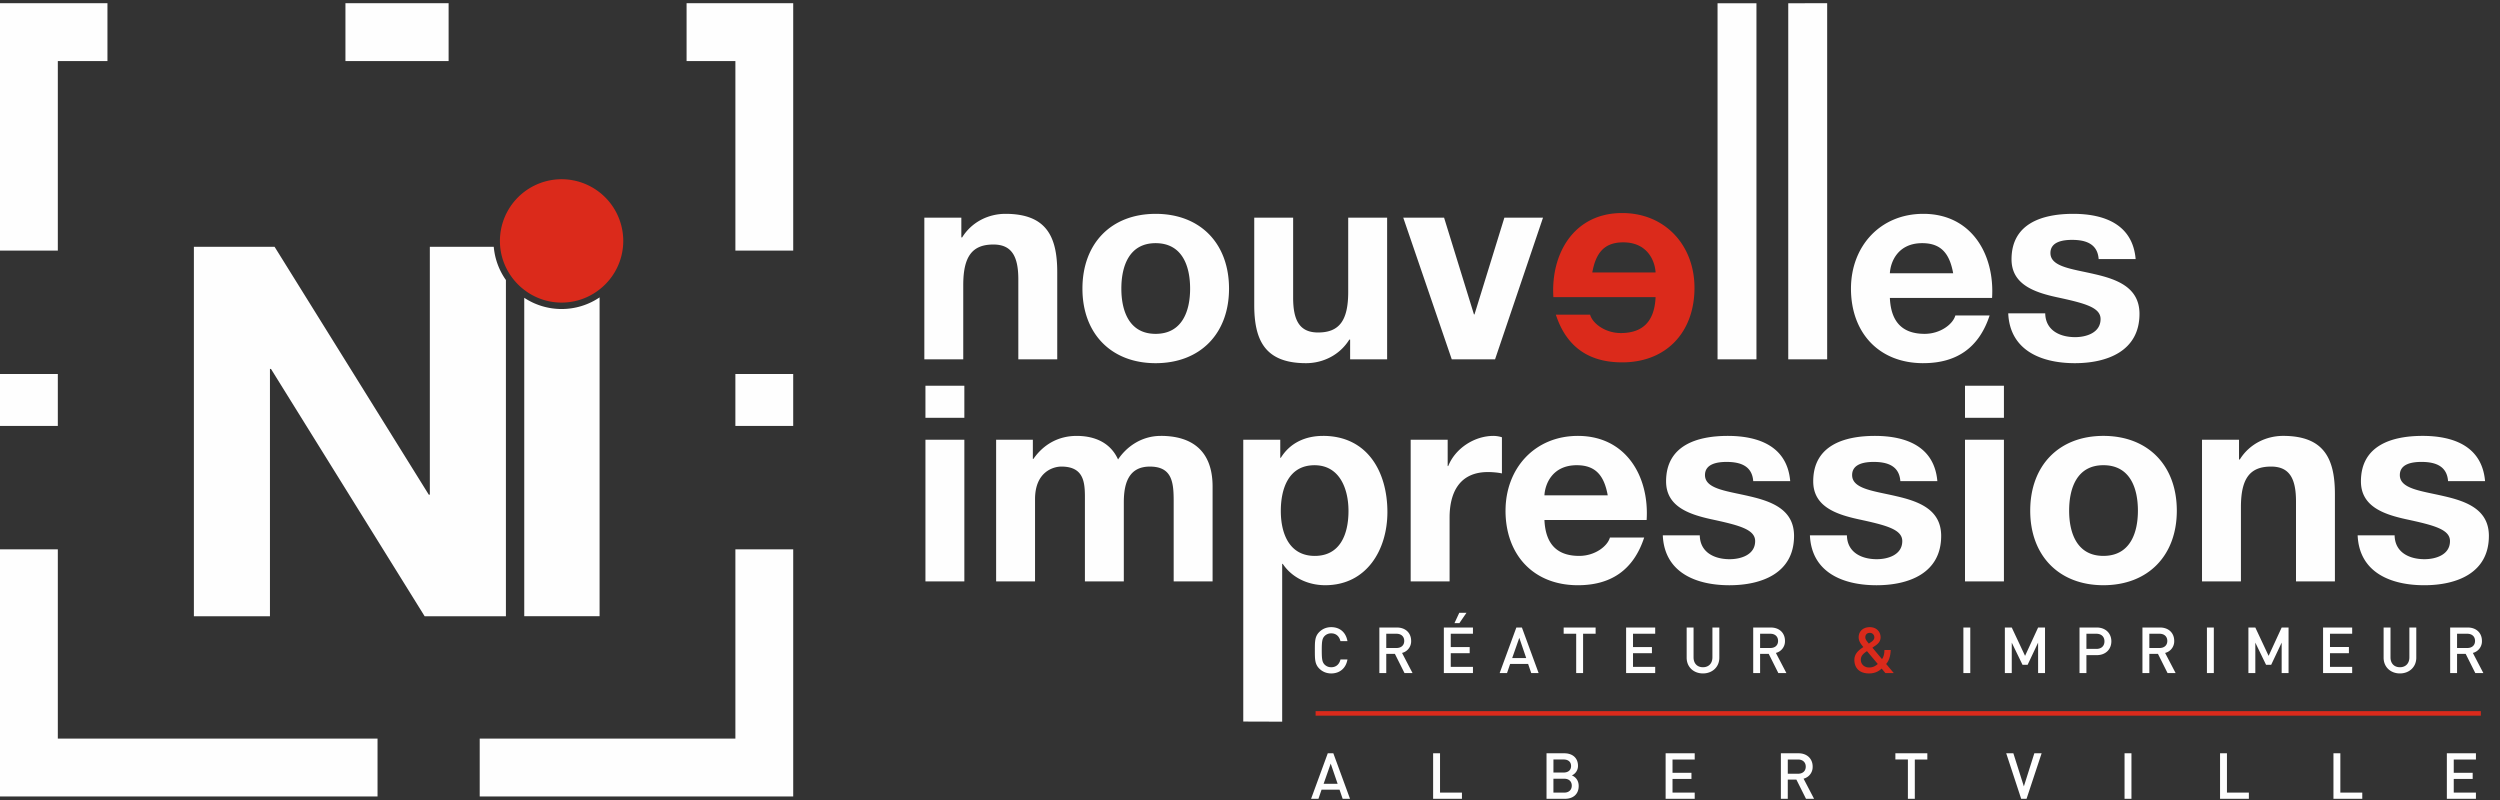<svg xmlns="http://www.w3.org/2000/svg" width="200" height="64" viewBox="0 0 200 64"><rect x="0" y="0" width="200" height="64" fill="#333333" stroke="none"/><g fill="none" fill-rule="evenodd"><path fill="#db2a1b" d="M44.926 14.338a4.94 4.94 0 0 0-4.91 5.407c.056.583.214 1.136.457 1.641.34.712.845 1.33 1.467 1.805a4.9 4.9 0 0 0 6.027-.04 4.924 4.924 0 0 0 1.894-3.879 4.94 4.94 0 0 0-4.935-4.934zm84.934 5.05c1.973 0 2.543 1.535 2.587 2.411h-5.064c.285-1.578.965-2.411 2.477-2.411zm2.587 4.384c-.088 1.973-1.053 2.872-2.784 2.872-1.25 0-2.258-.767-2.455-1.469h-2.74c.877 2.674 2.74 3.814 5.304 3.814 3.574 0 5.787-2.455 5.787-5.962 0-3.398-2.345-5.984-5.787-5.984-3.857 0-5.72 3.244-5.502 6.73h8.177zm-27.199 33.48h93.221v-.36h-93.22v.36zm44.11-5.162l.864 1.028c-.24.215-.45.281-.695.281-.38 0-.66-.255-.66-.618 0-.338.225-.507.491-.691zm.225-1.463c.215 0 .364.16.364.363 0 .17-.123.282-.266.379 0 0-.118.081-.175.118-.184-.215-.281-.353-.281-.501 0-.205.133-.359.358-.359zm-.056 3.248c.552 0 .849-.25 1.007-.389l.297.358h.67l-.609-.726c.246-.286.348-.655.364-1.12h-.501c-.006.333-.062.542-.195.731l-.767-.915c.086-.061.266-.184.266-.184.23-.159.388-.358.388-.644 0-.466-.347-.814-.864-.814-.542 0-.89.342-.89.808 0 .338.215.593.379.783-.358.235-.722.521-.722 1.028 0 .66.42 1.084 1.177 1.084z"/><path fill="#fefefe" d="M47.967 23.791a5.416 5.416 0 0 1-3.04.93 5.414 5.414 0 0 1-2.987-.897v25.47h6.027V23.792zm-7.494-1.389a5.404 5.404 0 0 1-.972-2.657h-5.114v19.83h-.083l-12.336-19.83h-6.457v29.557h6.085V29.515h.083l12.294 19.787h6.5v-26.9zM143.023 61.9v-1.14h.818c.368 0 .619.214.619.572 0 .359-.251.568-.62.568h-.818zm1.99-.573c0-.619-.441-1.064-1.131-1.064h-1.412v3.642h.552V62.37h.69l.768 1.534h.645l-.84-1.611a.957.957 0 0 0 .727-.967zm-4.205-9.488V50.7h.819c.368 0 .618.215.618.573s-.25.567-.618.567h-.819zm1.264.394a.957.957 0 0 0 .726-.966c0-.62-.44-1.065-1.13-1.065h-1.412v3.642h.552V52.31h.69l.768 1.534h.645l-.84-1.61zm-25.33-3.211l-.384.828h.394l.567-.828h-.577zm40.46-2.51h3.112V35.178H157.2V46.51zm-5.503-6.818c-1.775-.417-3.529-.57-3.529-1.688 0-.92 1.03-1.052 1.732-1.052 1.118 0 2.039.33 2.126 1.535h2.96c-.242-2.784-2.521-3.617-4.998-3.617-2.433 0-4.932.745-4.932 3.638 0 1.995 1.797 2.63 3.595 3.026 2.236.482 3.529.81 3.529 1.753 0 1.096-1.14 1.447-2.039 1.447-1.227 0-2.367-.548-2.389-1.907h-2.96c.133 3.003 2.697 3.99 5.327 3.99 2.587 0 5.173-.965 5.173-3.947 0-2.104-1.775-2.761-3.595-3.178zm5.37 14.15h.553v-3.642h-.552v3.642zm.132-20.419h3.113V30.86H157.2v2.565zm-36.225 19.218l.568-1.617.552 1.617h-1.12zm.332-2.44l-1.335 3.641h.589l.25-.731h1.437l.25.731h.59l-1.336-3.642h-.445zm-1.154-15.222a2.322 2.322 0 0 0-.68-.109c-1.512 0-3.046.986-3.616 2.411h-.044V35.18h-2.96v11.33h3.113v-5.107c0-1.995.79-3.639 3.07-3.639.372 0 .832.044 1.117.11V34.98zm23.37 7.891c0-2.104-1.776-2.761-3.595-3.178-1.775-.417-3.53-.57-3.53-1.688 0-.92 1.031-1.052 1.733-1.052 1.118 0 2.038.33 2.126 1.535h2.959c-.241-2.784-2.52-3.617-4.998-3.617-2.433 0-4.932.745-4.932 3.638 0 1.995 1.798 2.63 3.595 3.026 2.236.482 3.53.81 3.53 1.753 0 1.096-1.14 1.447-2.04 1.447-1.227 0-2.367-.548-2.389-1.907h-2.959c.132 3.003 2.697 3.99 5.327 3.99 2.586 0 5.173-.965 5.173-3.947zm-18.38 20.537h-.87v-1.11h.87c.384 0 .598.23.598.552 0 .322-.214.558-.598.558zm-.87-2.65h.819c.353 0 .593.184.593.522s-.24.522-.593.522h-.818V60.76zm1.473 1.274a.825.825 0 0 0 .492-.772c0-.614-.425-.998-1.1-.998h-1.417v3.642h1.473c.645 0 1.1-.358 1.1-1.028 0-.46-.266-.732-.548-.844zm-.654-11.334h1.002v3.145h.552V50.7h1.003v-.497h-2.557v.497zm11.9 1.892c0 .486-.301.788-.757.788-.455 0-.751-.302-.751-.788v-2.389h-.552v2.415c0 .751.562 1.258 1.303 1.258.742 0 1.31-.507 1.31-1.258v-2.415h-.553v2.39zm-6.904 1.253h2.327v-.496h-1.775v-1.094h1.514v-.491h-1.514v-1.064h1.775v-.497h-2.327v3.642zm3.16 10.06h2.328v-.495h-1.775v-1.095h1.514v-.491h-1.514V60.76h1.775v-.497h-2.327v3.642zm18.38-3.144h1.003v3.145h.553V60.76h1.002v-.497h-2.557v.497zm41.121-8.169c0 .486-.301.788-.756.788-.456 0-.753-.302-.753-.788v-2.389h-.552v2.415c0 .751.563 1.258 1.305 1.258.74 0 1.309-.507 1.309-1.258v-2.415h-.553v2.39zm-5.522 7.672h-.552v3.642h2.306v-.496h-1.754v-3.146zm.946-6.915h-1.775v-1.094h1.514v-.491h-1.514v-1.064h1.775v-.497h-2.328v3.642h2.328v-.496zm8.391-1.509V50.7h.818c.369 0 .62.215.62.573s-.251.567-.62.567h-.818zm1.99-.572c0-.62-.44-1.065-1.13-1.065h-1.412v3.642h.552V52.31h.69l.768 1.534h.645l-.84-1.61a.957.957 0 0 0 .727-.967zm-36.55 1.202l-1.064-2.267h-.552v3.642h.552V51.41l.86 1.775h.408l.839-1.775v2.434h.553v-3.642h-.553l-1.043 2.267zm33.743 11.436h2.327v-.496H196.3v-1.095h1.514v-.491H196.3V60.76h1.775v-.497h-2.327v3.642zm3.363-21.033c0-2.104-1.775-2.761-3.594-3.178-1.776-.417-3.53-.57-3.53-1.688 0-.92 1.03-1.052 1.732-1.052 1.118 0 2.038.33 2.126 1.535h2.96c-.242-2.784-2.521-3.617-4.998-3.617-2.434 0-4.932.745-4.932 3.638 0 1.995 1.797 2.63 3.595 3.026 2.235.482 3.529.81 3.529 1.753 0 1.096-1.14 1.447-2.039 1.447-1.228 0-2.367-.548-2.39-1.907h-2.958c.131 3.003 2.696 3.99 5.326 3.99 2.587 0 5.173-.965 5.173-3.947zm-12.318 3.64V39.54c0-2.806-.833-4.669-4.143-4.669-1.315 0-2.674.614-3.464 1.885h-.065v-1.578h-2.96V46.51h3.113v-5.94c0-2.302.724-3.244 2.411-3.244 1.447 0 1.995.92 1.995 2.784v6.4h3.113zm-16.83 17.393h.553v-3.642h-.552v3.642zm11.526-11.436l-1.063-2.267h-.553v3.642h.553V51.41l.859 1.775h.409l.839-1.775v2.434h.552v-3.642h-.552l-1.044 2.267zm-13.777-.558h-.798V50.7h.798c.384 0 .644.225.644.608 0 .384-.26.604-.644.604zm.03-1.709h-1.38v3.642h.552v-1.432h.828c.712 0 1.167-.47 1.167-1.105 0-.633-.455-1.105-1.167-1.105zm4.205 1.637V50.7h.818c.368 0 .619.215.619.573s-.25.567-.619.567h-.818zm1.99-.572c0-.62-.44-1.065-1.131-1.065h-1.411v3.642h.552V52.31h.69l.767 1.534h.645l-.84-1.61a.957.957 0 0 0 .728-.967zm-5.666-6.795c-2.105 0-2.74-1.819-2.74-3.616 0-1.82.635-3.639 2.74-3.639 2.126 0 2.762 1.82 2.762 3.639 0 1.797-.636 3.616-2.762 3.616zm0-9.6c-3.552 0-5.853 2.367-5.853 5.984 0 3.595 2.301 5.962 5.853 5.962 3.572 0 5.874-2.367 5.874-5.962 0-3.617-2.302-5.984-5.874-5.984zm9.885 25.391h-.552v3.642h2.306v-.496h-1.754v-3.146zm-1.602-6.419h.552v-3.642h-.552v3.642zm-14.645 9.069l-.84-2.65h-.572l1.197 3.642h.43l1.206-3.642h-.583l-.838 2.65zM4.626 43.947H0v19.768h30.203v-4.627H4.626V43.947zM0 34.075h4.626V29.92H0v4.155zM4.626 4.883h3.97V.257H0v19.791h4.626V4.883zm69.41 28.542h3.112V30.86h-3.113v2.565zm0 13.086h3.112V35.18h-3.113v11.33zM58.83 34.075h4.626V29.92H58.83v4.155zM54.928 4.883h3.903v15.165h4.626V.257h-8.53v4.626zm3.903 54.205H38.377v4.627h25.08V43.947h-4.626v15.141zM146.17.257l-3.11.003v28.486h3.113V.257zm7.607 19.196c1.512 0 2.192.833 2.477 2.41h-5.064c.044-.876.614-2.41 2.587-2.41zm.087 9.6c2.565 0 4.428-1.14 5.305-3.814h-2.74c-.197.702-1.205 1.469-2.455 1.469-1.732 0-2.696-.899-2.784-2.871h8.176c.22-3.486-1.644-6.73-5.502-6.73-3.44 0-5.786 2.587-5.786 5.984 0 3.508 2.214 5.963 5.786 5.963zm12.144-2.082c-1.228 0-2.367-.548-2.39-1.907h-2.959c.132 3.003 2.696 3.99 5.327 3.99 2.586 0 5.173-.965 5.173-3.946 0-2.104-1.775-2.762-3.595-3.178-1.775-.417-3.529-.57-3.529-1.688 0-.921 1.03-1.052 1.732-1.052 1.117 0 2.038.328 2.126 1.534h2.959c-.241-2.784-2.52-3.617-4.998-3.617-2.433 0-4.931.745-4.931 3.639 0 1.995 1.797 2.63 3.595 3.025 2.235.482 3.528.81 3.528 1.753 0 1.096-1.14 1.447-2.038 1.447zm-46.403 1.775l3.836-11.332h-3.091l-2.39 7.738h-.043l-2.39-7.738h-3.266l3.88 11.332h3.464zm-4.097 25.098h2.328v-.496h-1.775v-1.094h1.513v-.491h-1.513v-1.064h1.775v-.497h-2.328v3.642zM27.635 4.884h8.254V.256h-8.254v4.626zM140.516.26h-3.112v28.487h3.112V.26zm-14.374 36.957c1.512 0 2.192.833 2.477 2.412h-5.064c.044-.877.614-2.412 2.587-2.412zm-5.7 3.639c0 3.507 2.215 5.962 5.788 5.962 2.564 0 4.427-1.14 5.304-3.814h-2.74c-.197.702-1.206 1.468-2.455 1.468-1.732 0-2.696-.898-2.784-2.87h8.176c.22-3.486-1.644-6.73-5.501-6.73-3.442 0-5.787 2.586-5.787 5.984zm-15.96-11.802c1.315 0 2.673-.614 3.463-1.886h.065v1.578h2.96V17.414h-3.113v5.94c0 2.302-.723 3.245-2.411 3.245-1.447 0-1.995-.921-1.995-2.784v-6.401h-3.112v6.97c0 2.806.832 4.67 4.142 4.67zm.7 15.418c-2.016 0-2.717-1.753-2.717-3.594s.657-3.66 2.696-3.66c1.995 0 2.718 1.863 2.718 3.66 0 1.841-.657 3.594-2.696 3.594zm.659-9.6c-1.403 0-2.63.548-3.376 1.753h-.044V35.18h-2.96v22.544l3.113.01V45.107h.044c.746 1.118 2.039 1.71 3.398 1.71 3.31 0 4.976-2.828 4.976-5.852 0-3.223-1.6-6.094-5.151-6.094zm.658 15.796c.403 0 .649.256.736.624h.562c-.128-.726-.629-1.12-1.298-1.12-.38 0-.707.138-.957.389-.358.358-.353.762-.353 1.462 0 .701-.005 1.105.353 1.463.25.25.577.389.957.389.659 0 1.175-.394 1.298-1.12h-.557c-.087.369-.338.624-.741.624a.728.728 0 0 1-.538-.22c-.179-.194-.22-.404-.22-1.136 0-.73.041-.94.22-1.135a.728.728 0 0 1 .538-.22zM81.466 22.346v6.4h3.113v-6.97c0-2.806-.833-4.669-4.143-4.669-1.315 0-2.675.614-3.463 1.885h-.066v-1.578h-2.96v11.332h3.113v-5.94c0-2.301.724-3.244 2.411-3.244 1.447 0 1.995.92 1.995 2.784zm29.435 29.493V50.7h.819c.368 0 .618.215.618.573s-.25.567-.618.567h-.819zm1.99-.572c0-.62-.44-1.065-1.13-1.065h-1.412v3.642h.552V52.31h.691l.767 1.534h.644l-.839-1.61a.957.957 0 0 0 .727-.967zm2.312 8.996h-.553v3.642h2.306v-.496h-1.753v-3.146zm-9.313 2.44l.567-1.616.553 1.616h-1.12zm.332-2.44l-1.335 3.642h.588l.25-.732h1.438l.25.732h.589l-1.335-3.642h-.445zM92.448 26.708c-2.105 0-2.74-1.82-2.74-3.617 0-1.819.635-3.638 2.74-3.638 2.126 0 2.761 1.82 2.761 3.638 0 1.798-.635 3.617-2.761 3.617zm0-9.6c-3.552 0-5.853 2.366-5.853 5.983 0 3.595 2.301 5.963 5.853 5.963 3.573 0 5.874-2.368 5.874-5.963 0-3.617-2.301-5.984-5.874-5.984zm.416 17.764c-1.578 0-2.762.899-3.419 1.885-.614-1.359-1.885-1.885-3.31-1.885-1.469 0-2.652.68-3.464 1.841h-.043V35.18H79.69v11.33h3.113v-6.576c0-2.214 1.49-2.608 2.104-2.608 1.973 0 1.886 1.512 1.886 2.828v6.356h3.112v-6.313c0-1.424.329-2.87 2.083-2.87 1.775 0 1.906 1.248 1.906 2.76v6.423h3.113v-7.584c0-2.937-1.731-4.055-4.143-4.055z"/></g></svg>